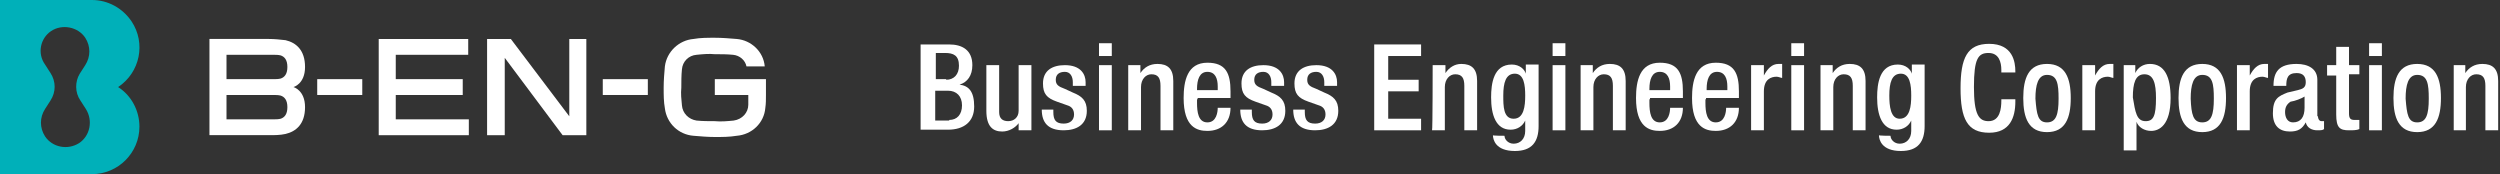 <?xml version="1.0" encoding="utf-8"?>
<!-- Generator: Adobe Illustrator 28.0.0, SVG Export Plug-In . SVG Version: 6.00 Build 0)  -->
<svg version="1.1" id="logo" xmlns="http://www.w3.org/2000/svg" xmlns:xlink="http://www.w3.org/1999/xlink" x="0px" y="0px"
	 viewBox="0 0 410.6 28.6" style="enable-background:new 0 0 410.6 28.6;" xml:space="preserve">
<rect x="0" y="0" width="410.6" height="28.6" fill="#333333" stroke="none"/>
<style type="text/css">
	.st0{clip-path:url(#SVGID_00000120553794330029433560000001832043611062289293_);}
	.st1{fill:#00B0B9;}
	.st2{fill:#FFFFFF;}
</style>
<g>
	<defs>
		<rect id="SVGID_1_" y="0" width="410.6" height="28.6"/>
	</defs>
	<clipPath id="SVGID_00000168806646389904563940000017918676190807813553_">
		<use xlink:href="#SVGID_1_"  style="overflow:visible;"/>
	</clipPath>
	<g id="Group_58" transform="translate(0 0)" style="clip-path:url(#SVGID_00000168806646389904563940000017918676190807813553_);">
		<path id="B" class="st1" d="M19.4,14.3c3.6-2.4,4.6-7.2,2.2-10.8C20.1,1.3,17.7,0,15.1,0H0v28.6h15.1c4.3,0,7.8-3.5,7.8-7.8
			C22.9,18.2,21.6,15.7,19.4,14.3 M13.2,16.5l0.9,1.4c1.2,1.9,0.7,4.4-1.1,5.6c-1.9,1.2-4.4,0.7-5.6-1.1c-0.9-1.4-0.9-3.1,0-4.5
			l0.9-1.4c0.9-1.4,0.9-3.1,0-4.5l-0.9-1.4C6.1,8.8,6.6,6.3,8.4,5.1s4.4-0.7,5.6,1.1c0.9,1.4,0.9,3.1,0,4.5l-0.9,1.4
			C12.3,13.4,12.3,15.2,13.2,16.5"/>
		<rect id="Rectangle_1312" x="52.1" y="13" class="st2" width="7.4" height="2.6"/>
		<rect id="Rectangle_1313" x="99" y="13" class="st2" width="7.4" height="2.6"/>
		<path id="Path_293" class="st2" d="M93.5,6.4v12.7L83.9,6.4h-3.9v15.8h2.9V9.5l9.5,12.7h3.9V6.4H93.5z"/>
		<path id="Path_294" class="st2" d="M62.2,6.4v15.8h14.8v-2.6H65v-4h11V13H65V9h11.9V6.4H62.2z"/>
		<path id="Path_295" class="st2" d="M48.2,14.3c0,0,1.9-0.5,1.9-3.3s-1.5-4-3.2-4.4c-0.9-0.1-1.8-0.2-2.7-0.2h-9.8v15.8h9.8
			c0.9,0,1.8,0,2.7-0.2c1.7-0.4,3.2-1.6,3.2-4.4S48.2,14.3,48.2,14.3 M46.1,19.5c-0.4,0.1-0.8,0.1-1.2,0.1h-7.7v-4h7.7
			c0.4,0,0.8,0,1.2,0.1c0.6,0.2,1.1,0.7,1.1,1.9C47.2,18.8,46.7,19.3,46.1,19.5 M46.1,12.9C45.7,13,45.3,13,44.9,13h-7.7V9h7.7
			c0.4,0,0.8,0,1.2,0.1c0.6,0.2,1.1,0.7,1.1,1.9S46.7,12.7,46.1,12.9"/>
		<path id="Path_296" class="st2" d="M125.8,15.6c0-0.8,0-1.8,0-2.6h-8.4v2.6h5.5c0,0.5,0,1,0,1.6c0,1.3-1,2.4-2.4,2.6
			c-1,0.1-2.1,0.2-3.1,0.1c-1,0-2,0-3-0.1c-1.3-0.2-2.3-1.2-2.4-2.5c-0.1-1-0.2-1.9-0.1-2.9c0-1,0-2,0.1-3c0.1-1.3,1.1-2.3,2.4-2.4
			c1-0.1,2-0.2,3-0.1c1,0,2,0,3,0.1c1.1,0.1,2,0.9,2.2,1.9h3c-0.2-2.4-2.2-4.3-4.6-4.5c-1.2-0.1-2.4-0.2-3.6-0.2
			c-1.2,0-2.4,0-3.5,0.2c-2.4,0.2-4.4,2.1-4.7,4.5c-0.1,1.1-0.2,2.3-0.2,3.5c0,1.2,0,2.3,0.2,3.4c0.3,2.4,2.2,4.3,4.7,4.5
			c1.2,0.1,2.4,0.2,3.5,0.2c1.2,0,2.4,0,3.6-0.2c2.5-0.2,4.5-2.1,4.7-4.6C125.8,17,125.8,16.4,125.8,15.6"/>
	</g>
</g>
<g>
	<path class="st2" d="M151.4,7.3h4.5c2.1,0,3.8,0.9,3.8,3.4c0,1.7-0.8,2.8-2.1,3.2l0,0c1.5,0.2,2.4,1.1,2.4,3.6s-1.7,3.8-4.3,3.8
		h-4.5V7.3H151.4z M155.4,13.1c1.3,0,2.1-0.9,2.1-2.3c0-1.7-0.9-2.1-2.3-2.1h-1.5v4.3H155.4z M155.9,19.7c1.3,0,2.1-0.9,2.1-2.4
		s-0.9-2.4-2.3-2.4h-2.1v4.9H155.9z"/>
	<path class="st2" d="M167.4,20.1L167.4,20.1c-0.6,0.9-1.7,1.5-2.8,1.5c-1.5,0-2.6-0.8-2.6-3.4v-7.5h2.1v7.7c0,1.1,0.6,1.5,1.5,1.5
		s1.7-0.6,1.7-1.7v-7.5h2.1v10.7h-2.1v-1.3H167.4z"/>
	<path class="st2" d="M176.2,13.9v-0.4c0-0.9-0.4-1.7-1.3-1.7s-1.5,0.4-1.5,1.3c0,0.8,0.4,1.1,1.5,1.5l1.3,0.6
		c1.5,0.6,2.3,1.3,2.3,3c0,2.3-1.7,3.2-3.8,3.2c-2.6,0-3.6-1.3-3.6-3.4v0h1.9v0.4c0,1.3,0.4,1.9,1.7,1.9c1.1,0,1.7-0.6,1.7-1.5
		c0-0.8-0.4-1.3-1.1-1.5l-1.7-0.6c-1.7-0.6-2.3-1.3-2.3-3c0-2.1,1.5-3,3.6-3c2.6,0,3.4,1.5,3.4,2.8v0.6h-2.1V13.9z"/>
	<path class="st2" d="M180.5,7.1h2.1v2.1h-2.1V7.1z M180.5,10.7h2.1v10.7h-2.1V10.7z"/>
	<path class="st2" d="M185.2,10.7h2.1V12l0,0c0.6-0.9,1.5-1.5,2.8-1.5c1.7,0,2.6,0.8,2.6,2.8v8.1h-2.1v-7.3c0-1.3-0.4-1.9-1.5-1.9
		c-0.9,0-1.7,0.8-1.7,2.1v7.1h-2.1V10.7H185.2z"/>
	<path class="st2" d="M196.6,16.3v0.6c0,1.5,0.2,3.2,1.7,3.2s1.7-1.7,1.7-2.4h2.1c0,2.4-1.5,3.8-3.8,3.8c-1.7,0-3.9-0.6-3.9-5.4
		c0-2.8,0.6-5.8,3.9-5.8c3,0,3.8,1.7,3.8,4.7v1.1h-5.4V16.3z M200,14.8v-0.6c0-1.3-0.4-2.4-1.7-2.4s-1.7,1.3-1.7,2.8v0.2H200z"/>
	<path class="st2" d="M208.8,13.9v-0.4c0-0.9-0.4-1.7-1.3-1.7s-1.5,0.4-1.5,1.3c0,0.8,0.4,1.1,1.5,1.5l1.3,0.6
		c1.5,0.6,2.3,1.3,2.3,3c0,2.3-1.7,3.2-3.8,3.2c-2.6,0-3.6-1.3-3.6-3.4v0h1.9v0.4c0,1.3,0.4,1.9,1.7,1.9c1.1,0,1.7-0.6,1.7-1.5
		c0-0.8-0.4-1.3-1.1-1.5l-1.7-0.6c-1.7-0.6-2.3-1.3-2.3-3c0-2.1,1.5-3,3.6-3c2.6,0,3.4,1.5,3.4,2.8v0.6h-2.1V13.9z"/>
	<path class="st2" d="M217.5,13.9v-0.4c0-0.9-0.4-1.7-1.3-1.7s-1.5,0.4-1.5,1.3c0,0.8,0.4,1.1,1.5,1.5l1.3,0.6
		c1.5,0.6,2.3,1.3,2.3,3c0,2.3-1.7,3.2-3.8,3.2c-2.6,0-3.6-1.3-3.6-3.4v0h1.9v0.4c0,1.3,0.4,1.9,1.7,1.9c1.1,0,1.7-0.6,1.7-1.5
		c0-0.8-0.4-1.3-1.1-1.5l-1.7-0.6c-1.7-0.6-2.3-1.3-2.3-3c0-2.1,1.5-3,3.6-3c2.6,0,3.4,1.5,3.4,2.8v0.6h-2.1V13.9z"/>
	<polygon class="st2" points="225.7,7.3 233.4,7.3 233.4,9.2 228,9.2 228,13.1 233,13.1 233,15 228,15 228,19.5 233.4,19.5 
		233.4,21.4 225.7,21.4 	"/>
	<path class="st2" d="M235.3,10.7h2.1V12l0,0c0.6-0.9,1.5-1.5,2.6-1.5c1.7,0,2.6,0.8,2.6,2.8v8.1h-2.1v-7.3c0-1.3-0.4-1.9-1.5-1.9
		c-0.9,0-1.7,0.8-1.7,2.1v7.1h-2.1C235.3,21.4,235.3,10.7,235.3,10.7z"/>
	<path class="st2" d="M247.1,22.3c0,0.6,0.6,1.3,1.5,1.3c1.1,0,1.9-0.8,1.9-2.1v-1.7l0,0c-0.4,0.9-1.3,1.5-2.4,1.5
		c-2.4,0-3.2-2.4-3.2-5.3c0-2.3,0.4-5.4,3.4-5.4c1.3,0,2.1,0.8,2.3,1.5l0,0v-1.5h2.1v10.1c0,2.6-1.1,4.1-3.9,4.1
		c-3.2,0-3.6-1.9-3.6-2.6C245,22.3,247.1,22.3,247.1,22.3z M248.6,19.5c1.7,0,1.9-2.1,1.9-3.8c0-1.7-0.2-3.6-1.7-3.6
		c-1.5,0-1.9,1.5-1.9,3.6C246.9,17.4,246.9,19.5,248.6,19.5"/>
	<path class="st2" d="M255,7.1h2.1v2.1H255V7.1z M255,10.7h2.1v10.7H255V10.7z"/>
	<path class="st2" d="M259.5,10.7h2.1V12l0,0c0.6-0.9,1.5-1.5,2.8-1.5c1.7,0,2.6,0.8,2.6,2.8v8.1h-2.1v-7.3c0-1.3-0.4-1.9-1.5-1.9
		c-0.9,0-1.7,0.8-1.7,2.1v7.1h-2.1V10.7H259.5z"/>
	<path class="st2" d="M270.9,16.3v0.6c0,1.5,0.2,3.2,1.7,3.2c1.5,0,1.7-1.7,1.7-2.4h2.1c0,2.4-1.5,3.8-3.8,3.8
		c-1.7,0-3.9-0.6-3.9-5.4c0-2.8,0.6-5.8,3.9-5.8c3,0,3.8,1.7,3.8,4.7v1.1h-5.4V16.3z M274.3,14.8v-0.6c0-1.3-0.4-2.4-1.7-2.4
		c-1.3,0-1.7,1.3-1.7,2.8v0.2H274.3z"/>
	<path class="st2" d="M280.1,16.3v0.6c0,1.5,0.2,3.2,1.7,3.2c1.5,0,1.7-1.7,1.7-2.4h2.1c0,2.4-1.5,3.8-3.8,3.8
		c-1.7,0-3.9-0.6-3.9-5.4c0-2.8,0.6-5.8,3.9-5.8c3,0,3.8,1.7,3.8,4.7v1.1h-5.4V16.3z M283.7,14.8v-0.6c0-1.3-0.4-2.4-1.7-2.4
		s-1.7,1.3-1.7,2.8v0.2H283.7z"/>
	<path class="st2" d="M287.6,10.7h2.1v1.7l0,0c0.6-1.1,1.3-1.9,2.4-1.9c0.2,0,0.4,0,0.6,0v2.3c-0.2,0-0.6-0.2-0.9-0.2
		c-0.9,0-2.1,0.4-2.1,2.4v6.4h-2.1V10.7z"/>
	<path class="st2" d="M294.2,7.1h2.1v2.1h-2.1V7.1z M294.2,10.7h2.1v10.7h-2.1V10.7z"/>
	<path class="st2" d="M298.9,10.7h2.1V12l0,0c0.6-0.9,1.5-1.5,2.8-1.5c1.7,0,2.6,0.8,2.6,2.8v8.1h-2.1v-7.3c0-1.3-0.4-1.9-1.5-1.9
		c-0.9,0-1.7,0.8-1.7,2.1v7.1h-2.1V10.7H298.9z"/>
	<path class="st2" d="M310.5,22.3c0,0.6,0.6,1.3,1.5,1.3c1.1,0,1.9-0.8,1.9-2.1v-1.7l0,0c-0.4,0.9-1.3,1.5-2.4,1.5
		c-2.4,0-3.2-2.4-3.2-5.3c0-2.3,0.4-5.4,3.4-5.4c1.3,0,2.1,0.8,2.3,1.5l0,0v-1.5h2.1v10.1c0,2.6-1.1,4.1-3.9,4.1
		c-3.2,0-3.6-1.9-3.6-2.6C308.5,22.3,310.5,22.3,310.5,22.3z M312,19.5c1.7,0,1.9-2.1,1.9-3.8c0-1.7-0.2-3.6-1.7-3.6
		s-1.9,1.5-1.9,3.6C310.3,17.4,310.5,19.5,312,19.5"/>
	<path class="st2" d="M331,16.3v0.4c0,2.6-0.9,5.1-4.3,5.1c-3.6,0-4.7-2.3-4.7-7.3s1.1-7.3,4.7-7.3c3.9,0,4.3,3,4.3,4.5v0.2h-2.3
		v-0.4c0-1.3-0.4-2.8-2.1-2.8c-1.7,0-2.4,0.9-2.4,5.6c0,4.5,0.8,5.6,2.4,5.6c1.9,0,2.1-2.1,2.1-3.4v-0.2H331z"/>
	<path class="st2" d="M336.2,10.5c3,0,3.9,2.3,3.9,5.6s-0.9,5.6-3.9,5.6s-3.9-2.3-3.9-5.6C332.3,12.8,333.2,10.5,336.2,10.5
		 M336.2,20.1c1.5,0,1.9-1.3,1.9-3.9c0-2.4-0.2-3.9-1.9-3.9c-1.5,0-1.9,1.7-1.9,3.9C334.5,18.8,334.7,20.1,336.2,20.1"/>
	<path class="st2" d="M342,10.7h2.1v1.7l0,0c0.6-1.1,1.3-1.9,2.4-1.9c0.2,0,0.4,0,0.6,0v2.3c-0.2,0-0.6-0.2-0.9-0.2
		c-0.9,0-2.1,0.4-2.1,2.4v6.4H342V10.7z"/>
	<path class="st2" d="M348.6,10.7h2.1V12l0,0c0.4-0.9,1.3-1.5,2.4-1.5c2.4,0,3.4,2.1,3.4,5.6c0,4.5-1.9,5.4-3.2,5.4
		c-1.1,0-2.1-0.6-2.4-1.5l0,0v4.7h-2.1V10.7H348.6z M352.4,19.9c1.3,0,1.7-0.9,1.7-3.8c0-2.4-0.4-3.9-1.9-3.9s-1.9,1.5-1.9,3.8
		C350.7,18.4,350.9,19.9,352.4,19.9"/>
	<path class="st2" d="M361.7,10.5c3,0,3.9,2.3,3.9,5.6s-0.9,5.6-3.9,5.6s-3.9-2.3-3.9-5.6S358.7,10.5,361.7,10.5 M361.7,20.1
		c1.5,0,1.9-1.3,1.9-3.9c0-2.4-0.2-3.9-1.9-3.9c-1.5,0-1.9,1.7-1.9,3.9C359.9,18.8,360.2,20.1,361.7,20.1"/>
	<path class="st2" d="M367.4,10.7h2.1v1.7l0,0c0.6-1.1,1.3-1.9,2.4-1.9c0.2,0,0.4,0,0.6,0v2.3c-0.2,0-0.6-0.2-0.9-0.2
		c-0.9,0-2.1,0.4-2.1,2.4v6.4h-2.1V10.7z"/>
	<path class="st2" d="M380.7,19.1c0,0.4,0.2,0.8,0.6,0.8c0.2,0,0.2,0,0.4,0v1.3c-0.2,0.2-0.6,0.2-1.1,0.2c-0.9,0-1.7-0.4-1.9-1.3
		l0,0c-0.6,1.1-1.3,1.5-2.6,1.5c-1.7,0-2.8-0.9-2.8-3c0-2.4,0.9-2.8,2.4-3.4l1.7-0.4c0.8-0.2,1.3-0.4,1.3-1.3s-0.4-1.5-1.5-1.5
		c-1.5,0-1.7,0.9-1.7,2.1h-2.1c0-2.3,0.9-3.6,3.8-3.6c1.9,0,3.4,0.8,3.4,2.6v6H380.7z M378.6,15.8c-0.6,0.4-1.7,0.8-2.4,0.9
		c-0.6,0.4-0.9,0.9-0.9,1.7c0,0.9,0.4,1.7,1.3,1.7c1.3,0,1.9-0.9,1.9-2.4v-1.9H378.6z"/>
	<path class="st2" d="M382.2,10.7h1.5v-3h2.1v3h1.7v1.5h-1.7v6.4c0,0.8,0.2,1.1,0.9,1.1c0.4,0,0.6,0,0.8,0v1.5
		c-0.4,0.2-1.1,0.2-1.7,0.2c-1.5,0-2.1-0.4-2.1-2.6v-6.4h-1.5V10.7z"/>
	<path class="st2" d="M389.1,7.1h2.1v2.1h-2.1V7.1z M389.1,10.7h2.1v10.7h-2.1V10.7z"/>
	<path class="st2" d="M397,10.5c3,0,3.9,2.3,3.9,5.6s-0.9,5.6-3.9,5.6c-3,0-3.9-2.3-3.9-5.6S394,10.5,397,10.5 M397,20.1
		c1.5,0,1.9-1.3,1.9-3.9c0-2.4-0.2-3.9-1.9-3.9c-1.5,0-1.9,1.7-1.9,3.9C395.3,18.8,395.5,20.1,397,20.1"/>
	<path class="st2" d="M402.8,10.7h2.1V12l0,0c0.6-0.9,1.5-1.5,2.8-1.5c1.7,0,2.6,0.8,2.6,2.8v8.1h-2.1v-7.3c0-1.3-0.4-1.9-1.5-1.9
		c-0.9,0-1.7,0.8-1.7,2.1v7.1H403V10.7H402.8z"/>
</g>
</svg>
